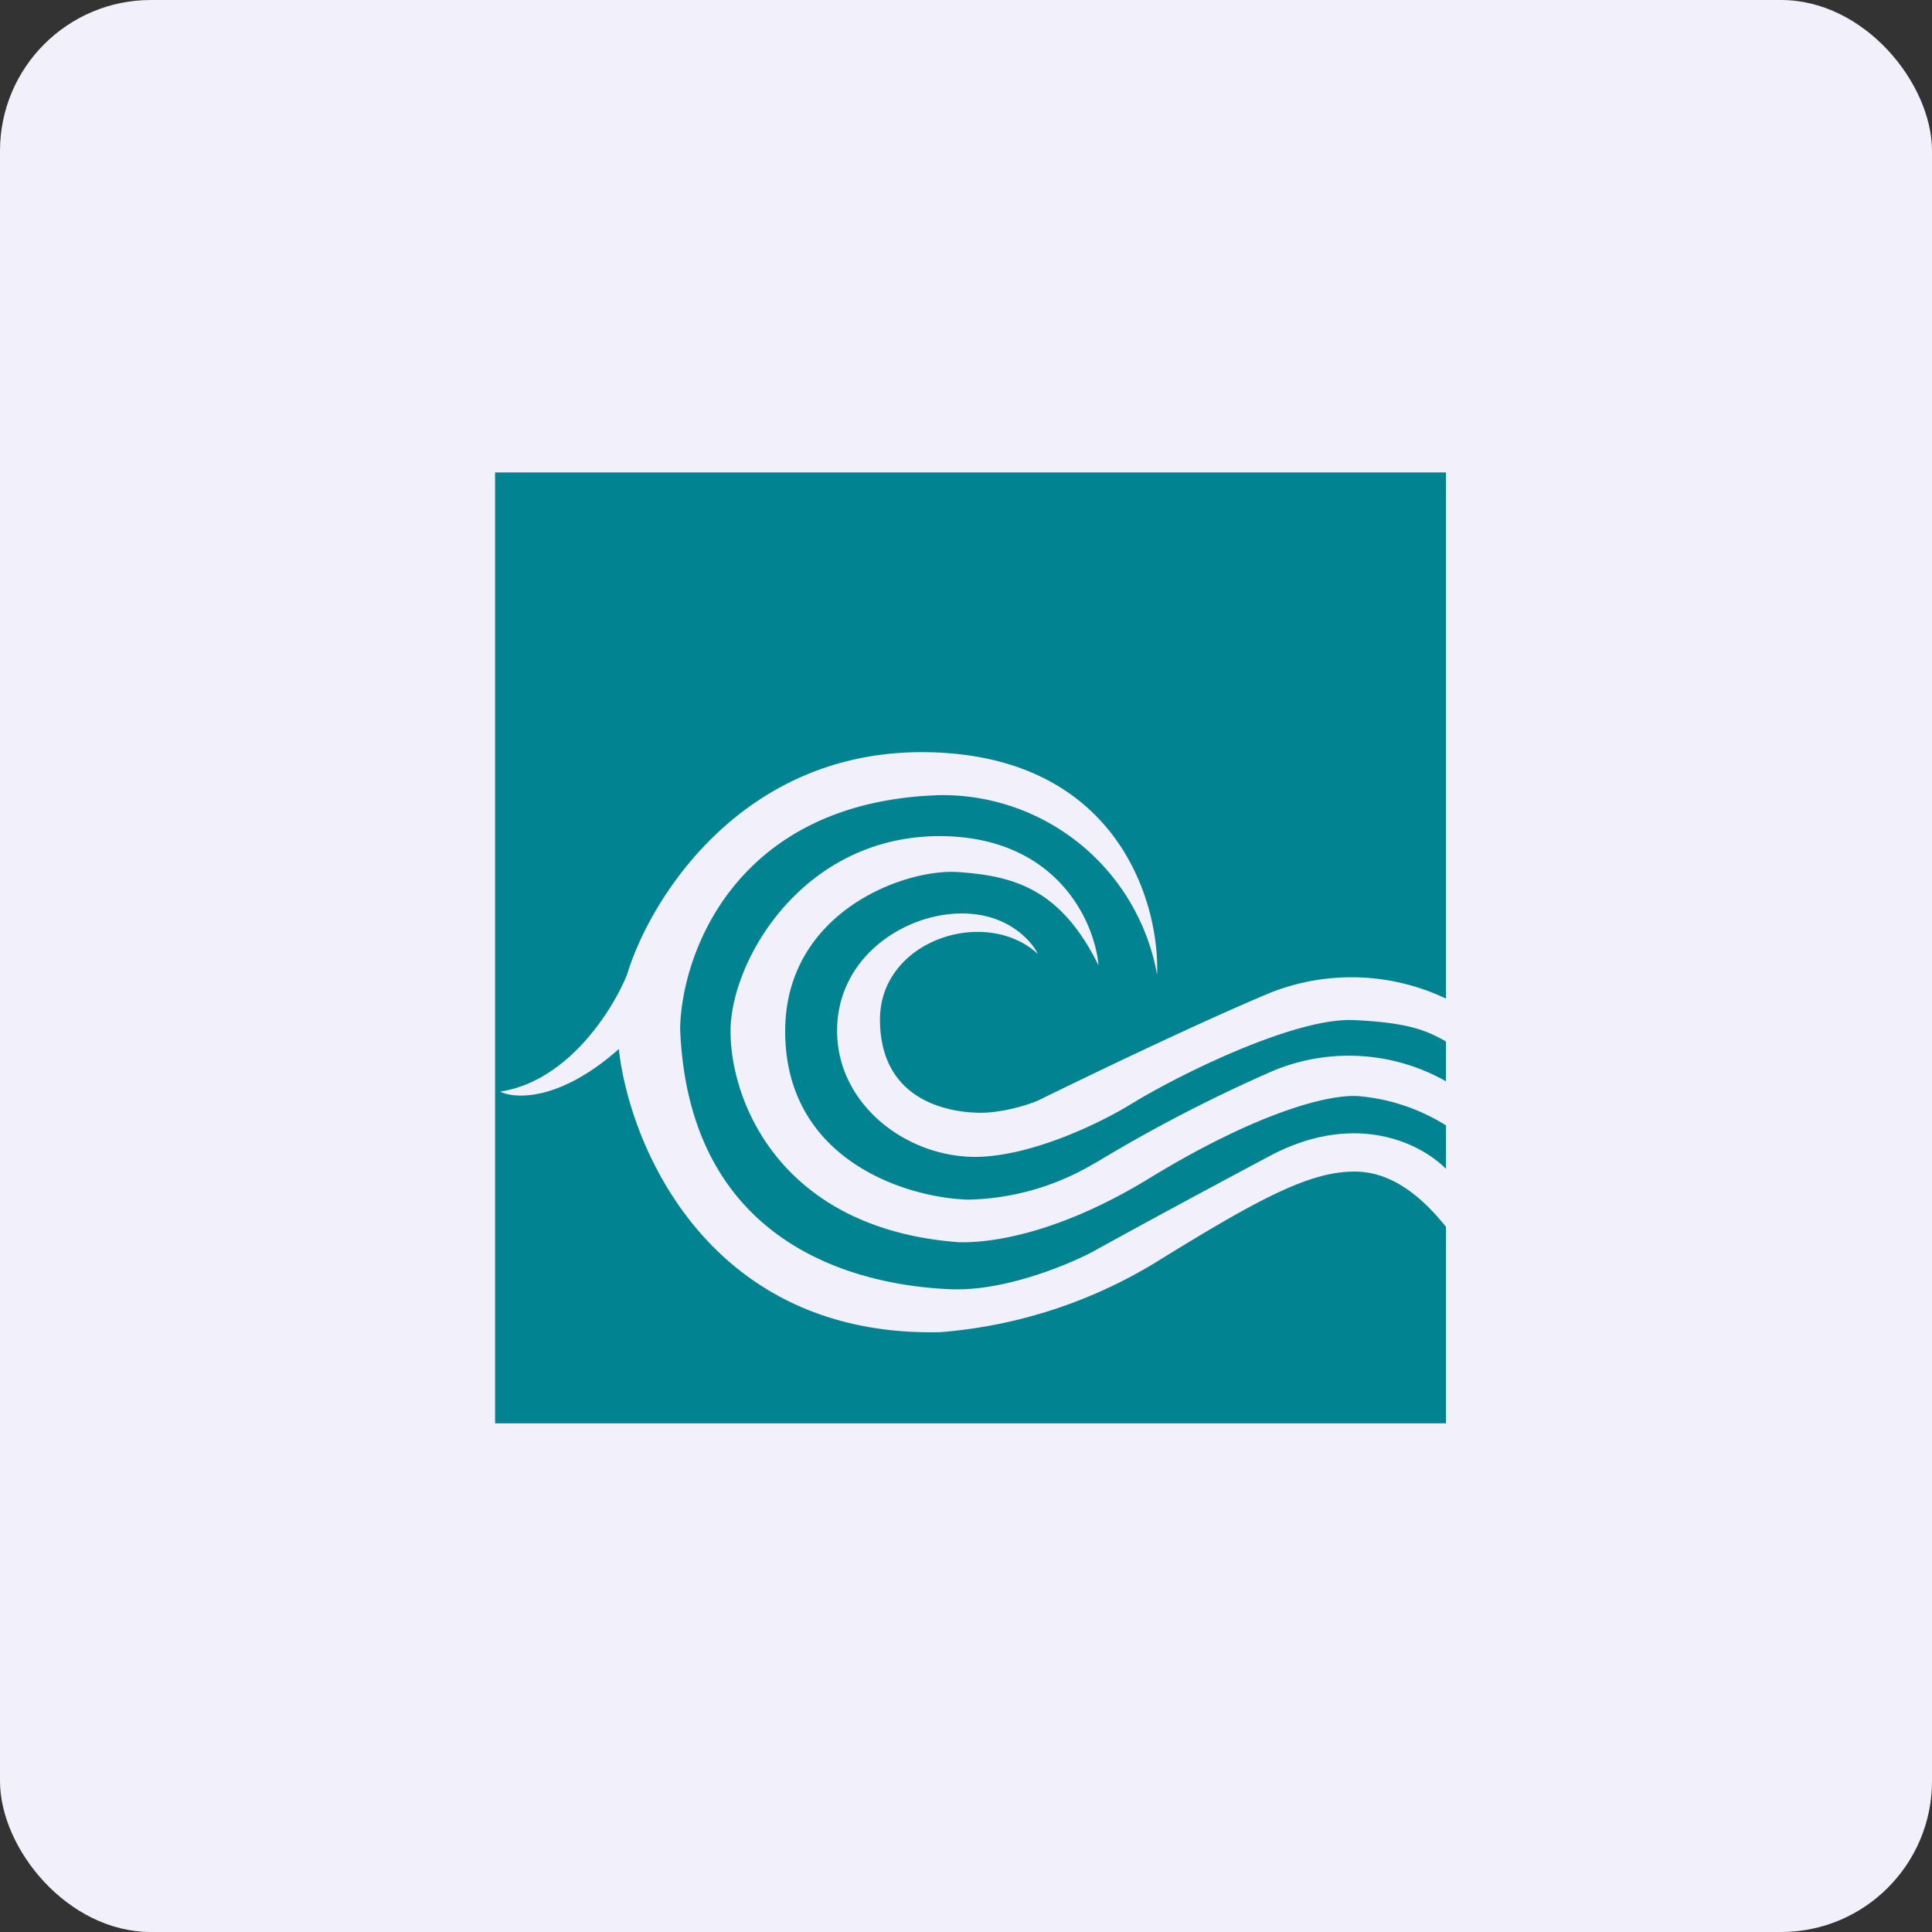 <!-- by FastBull --><svg xmlns="http://www.w3.org/2000/svg" width="64" height="64" viewBox="0 0 64 64"><rect x="0" y="0" width="64" height="64" fill="#333333" stroke="none"/><rect x="0" y="0" width="64" height="64" rx="5" ry="5" fill="#f2f1fb" /><path fill="#f2f1fb" d="M 2.75,2 L 61.55,2 L 61.55,60.80 L 2.75,60.80 L 2.75,2" /><path d="M 47.90,15.65 L 16.40,15.65 L 16.40,47.15 L 47.90,47.15 L 47.90,40.64 C 46.99,39.51 46.01,38.81 44.87,38.81 C 43.41,38.81 41.78,39.66 38.46,41.71 A 16.14,16.14 0 0,1 31.14,44.13 C 23.47,44.30 20.85,37.94 20.50,34.75 C 18.55,36.48 17.06,36.41 16.57,36.16 C 18.82,35.82 20.30,33.45 20.77,32.29 C 21.53,29.77 24.62,24.76 30.83,24.92 C 37.03,25.08 38.42,29.91 38.33,32.29 A 7.22,7.22 0 0,0 31.14,26.34 C 24.38,26.54 22.58,31.58 22.53,34.07 C 22.83,41.85 29.35,42.63 31.55,42.71 C 33.32,42.76 35.37,41.90 36.19,41.47 C 36.91,41.07 39.08,39.88 42.05,38.30 C 44.90,36.78 47.07,37.88 47.90,38.72 L 47.90,37.28 A 6.50,6.50 0 0,0 45,36.31 C 43.89,36.24 41.46,36.96 38.06,39.04 C 35.03,40.89 32.78,41.18 31.76,41.15 C 25.88,40.71 24.20,36.52 24.20,34.16 C 24.20,31.81 26.64,27.58 31.33,27.70 C 35.08,27.81 36.27,30.59 36.39,31.98 C 35.13,29.42 33.56,29.02 31.77,28.89 C 29.99,28.75 26.01,30.20 26.01,34.16 C 26.01,38.43 30.02,39.68 32.07,39.74 A 8.49,8.49 0 0,0 36.06,38.65 L 36.36,38.48 A 49.88,49.88 0 0,1 41.93,35.58 A 6.53,6.53 0 0,1 47.90,35.82 L 47.90,34.50 C 47.88,34.50 47.86,34.48 47.85,34.47 C 47.29,34.17 46.73,33.87 44.80,33.79 C 42.87,33.73 39.13,35.56 37.49,36.56 C 36.61,37.11 34.37,38.24 32.48,38.32 C 30.12,38.41 27.75,36.64 27.73,34.18 C 27.71,31.73 29.93,30.28 31.82,30.26 C 33.35,30.24 34.16,31.15 34.38,31.60 C 32.65,30.01 29.13,31.14 29.15,33.80 C 29.17,36.46 31.40,36.83 32.36,36.86 C 33.13,36.89 34.03,36.61 34.38,36.46 C 35.87,35.73 39.50,33.97 42.07,32.89 A 7.30,7.30 0 0,1 47.90,33.08 L 47.90,15.65 L 47.90,15.65" fill="#028391" /></svg>
